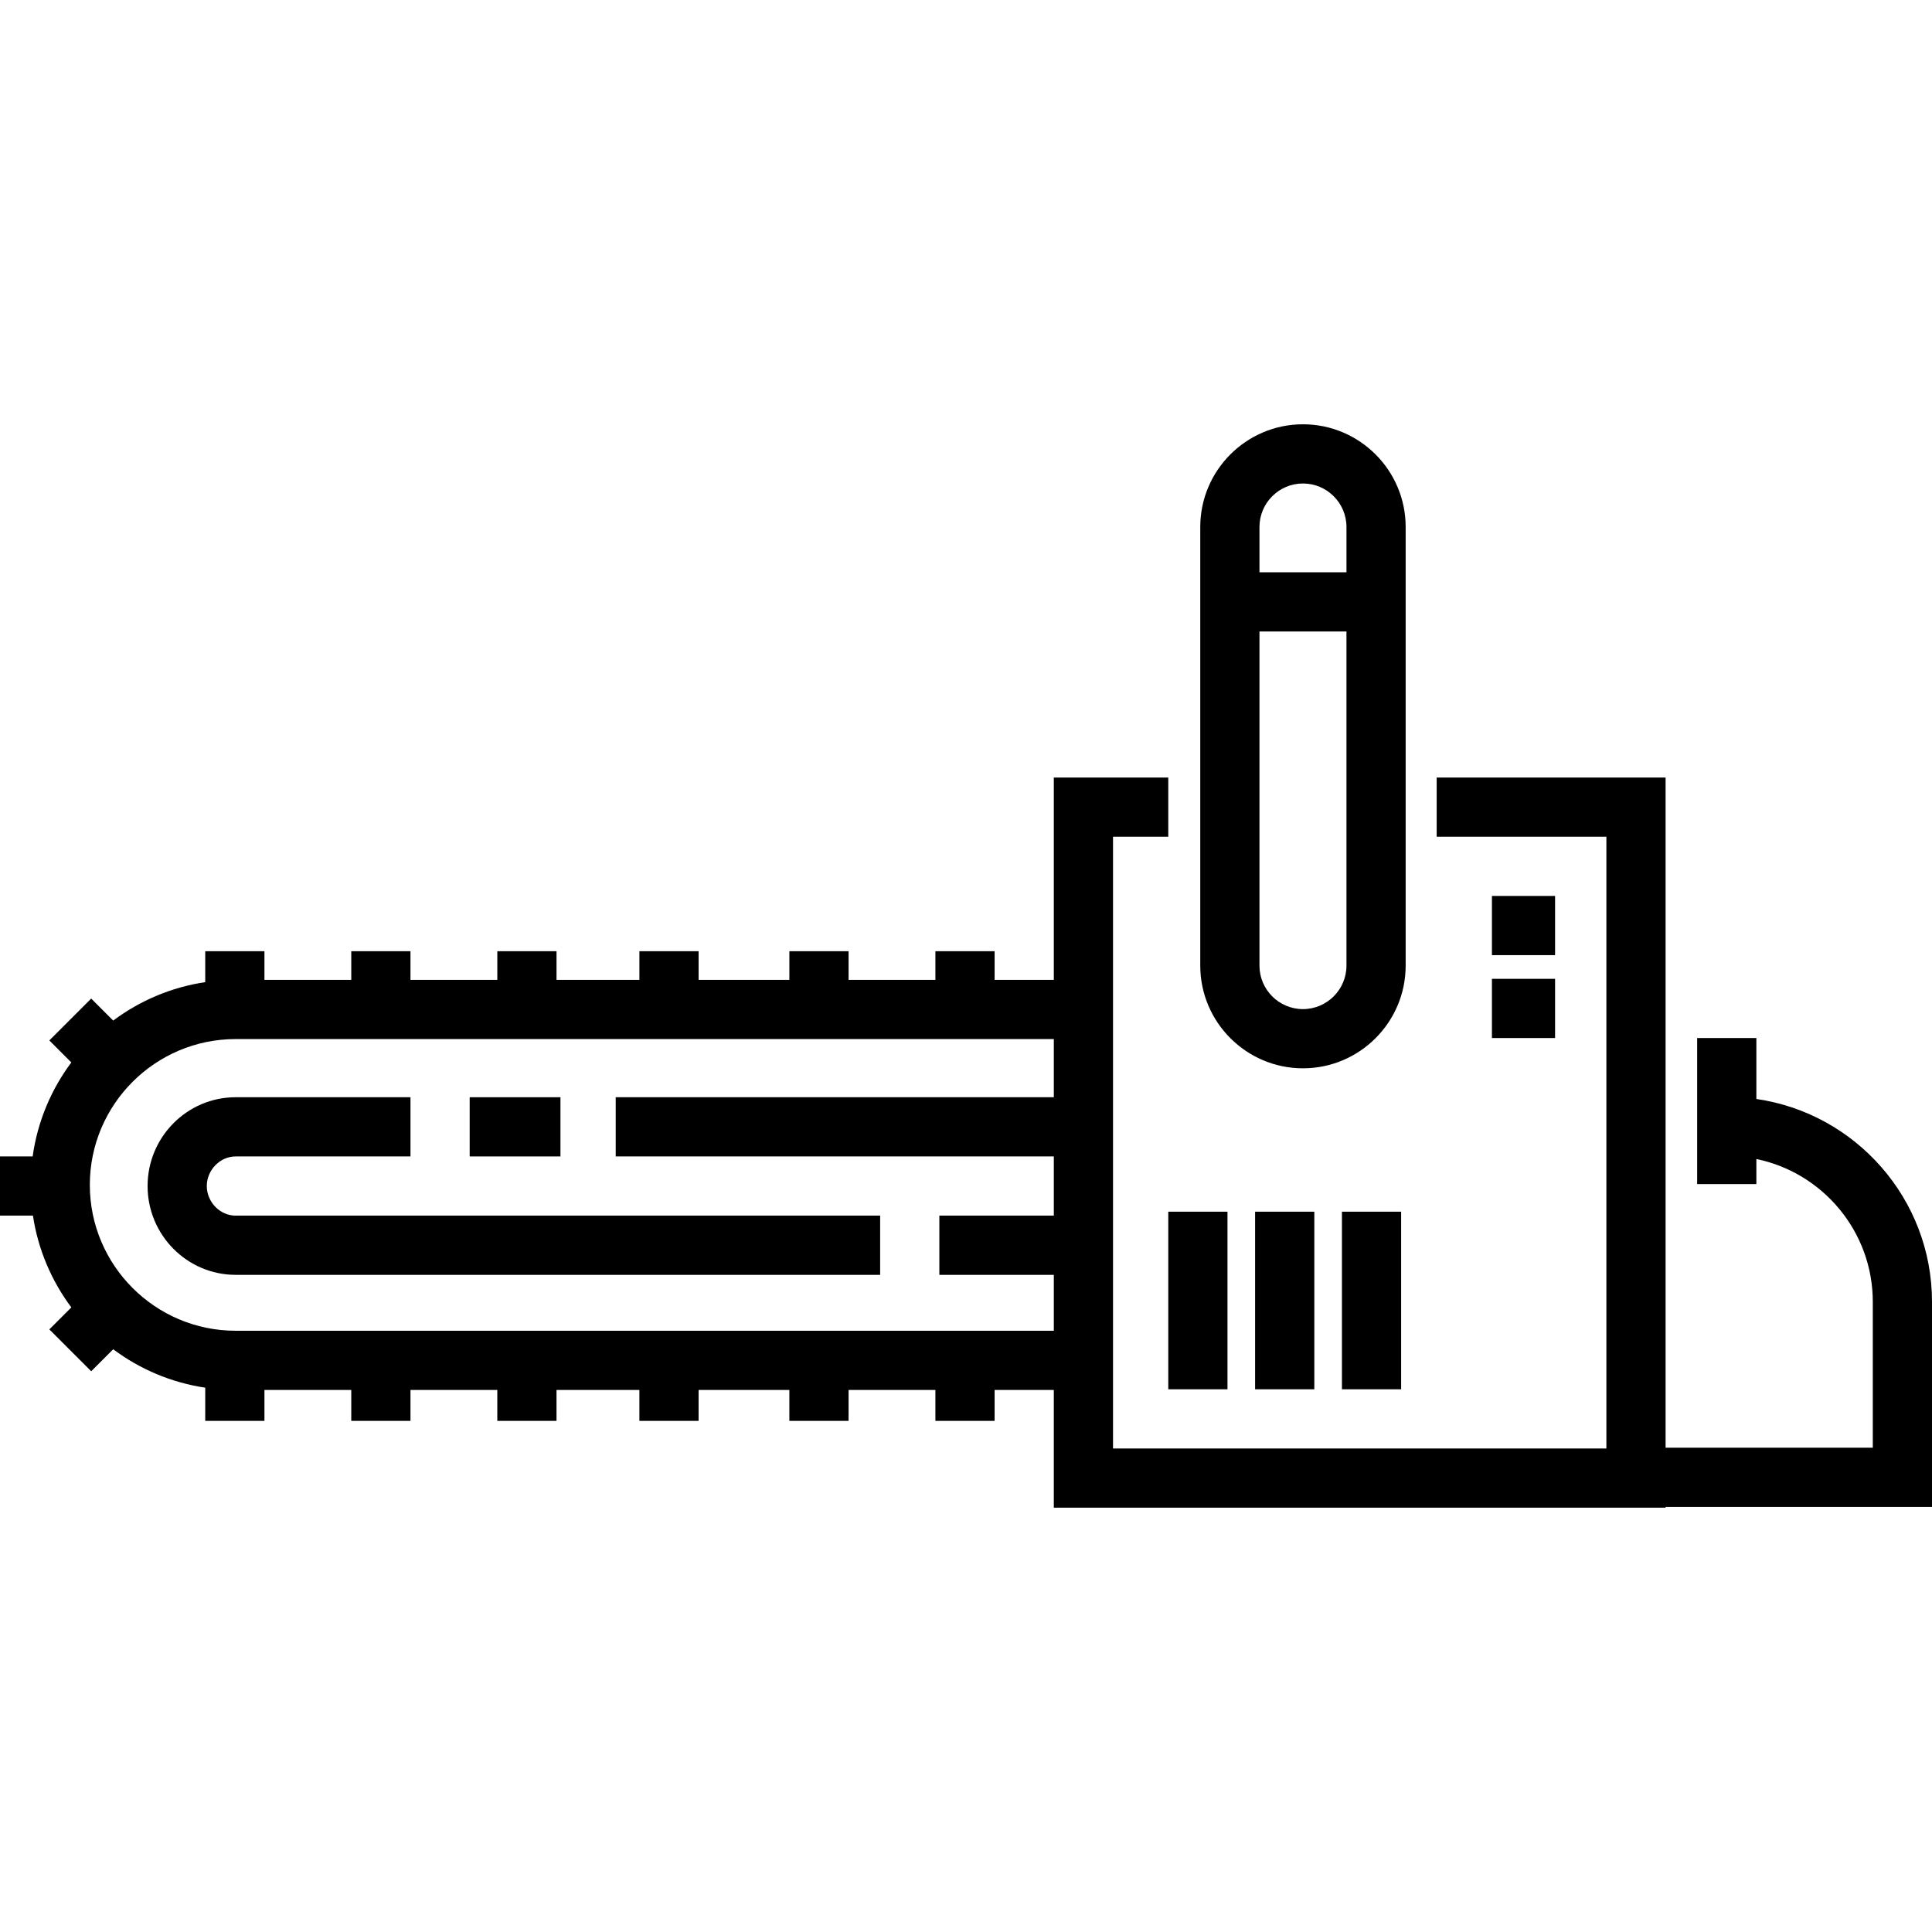 <?xml version="1.0" encoding="iso-8859-1"?>
<!-- Uploaded to: SVG Repo, www.svgrepo.com, Generator: SVG Repo Mixer Tools -->
<svg fill="#000000" version="1.1" id="Layer_1" xmlns="http://www.w3.org/2000/svg" xmlns:xlink="http://www.w3.org/1999/xlink" 
	 viewBox="0 0 512 512" xml:space="preserve">
<g>
	<g>
		<path d="M345.298,112.441c-15.007,0-27.217,12.21-27.217,27.217v116.237c0,15.009,12.21,27.218,27.218,27.218
			c15.008,0,27.217-12.21,27.217-27.217V139.658C372.516,124.65,360.307,112.441,345.298,112.441z M356.827,255.895
			c0,6.356-5.171,11.529-11.528,11.529c-6.357,0-11.529-5.171-11.529-11.528v-88.542h23.056V255.895z M356.827,151.665h-23.056
			v-12.007c0-6.356,5.171-11.528,11.529-11.528c6.356,0,11.528,5.171,11.528,11.528V151.665z"/>
	</g>
</g>
<g>
	<g>
		<rect x="309.606" y="321.111" width="15.69" height="47.068"/>
	</g>
</g>
<g>
	<g>
		<rect x="332.617" y="321.111" width="15.69" height="47.068"/>
	</g>
</g>
<g>
	<g>
		<rect x="355.628" y="321.111" width="15.689" height="47.068"/>
	</g>
</g>
<g>
	<g>
		<path d="M465.455,291.239v-16.15h-15.69v38.701h15.69v-6.639c17.589,3.616,30.856,19.217,30.856,37.86v38.649h-54.913V206.055
			h-60.666v15.689h44.977v162.125H294.962V221.745h14.643v-15.689h-30.333v53.619h-15.69v-7.597h-15.689v7.597h-23.011v-7.597
			h-15.69v7.597h-24.057v-7.597h-15.689v7.597h-21.965v-7.597h-15.689v7.597H108.78v-7.597H93.091v7.597H70.08v-7.597H54.39v8.198
			c-9.047,1.352-17.373,4.939-24.394,10.185l-5.829-5.829l-11.094,11.092l5.83,5.83c-5.346,7.154-8.96,15.666-10.252,24.914H0
			v15.689h8.729c1.361,9.017,4.944,17.316,10.175,24.317l-5.83,5.83l11.094,11.092l5.829-5.829
			c7.021,5.246,15.346,8.832,24.394,10.185v8.795H70.08v-8.194h23.011v8.194h15.689v-8.194h23.011v8.194h15.689v-8.194h21.965v8.194
			h15.689v-8.194h24.057v8.194h15.69v-8.194h23.011v8.194h15.689v-8.194h15.69v31.205h162.125v-0.209H512v-54.339
			C512,317.695,491.738,295.031,465.455,291.239z M279.273,290.778H163.171v15.689h116.102v15.689H248.94v15.69h30.333v14.817
			H62.456c-21.312,0-38.651-17.339-38.651-38.651s17.339-38.649,38.651-38.649h216.817V290.778z"/>
	</g>
</g>
<g>
	<g>
		<rect x="395.375" y="237.434" width="16.735" height="15.689"/>
	</g>
</g>
<g>
	<g>
		<rect x="395.375" y="259.399" width="16.735" height="15.689"/>
	</g>
</g>
<g>
	<g>
		<path d="M62.456,322.157c-4.148,0-7.653-3.593-7.653-7.845c0-4.252,3.505-7.845,7.653-7.845h46.325v-15.689H62.456
			c-12.872,0-23.343,10.558-23.343,23.534s10.472,23.534,23.343,23.534H233.25v-15.69H62.456z"/>
	</g>
</g>
<g>
	<g>
		<rect x="124.47" y="290.778" width="24.057" height="15.689"/>
	</g>
</g>
</svg>